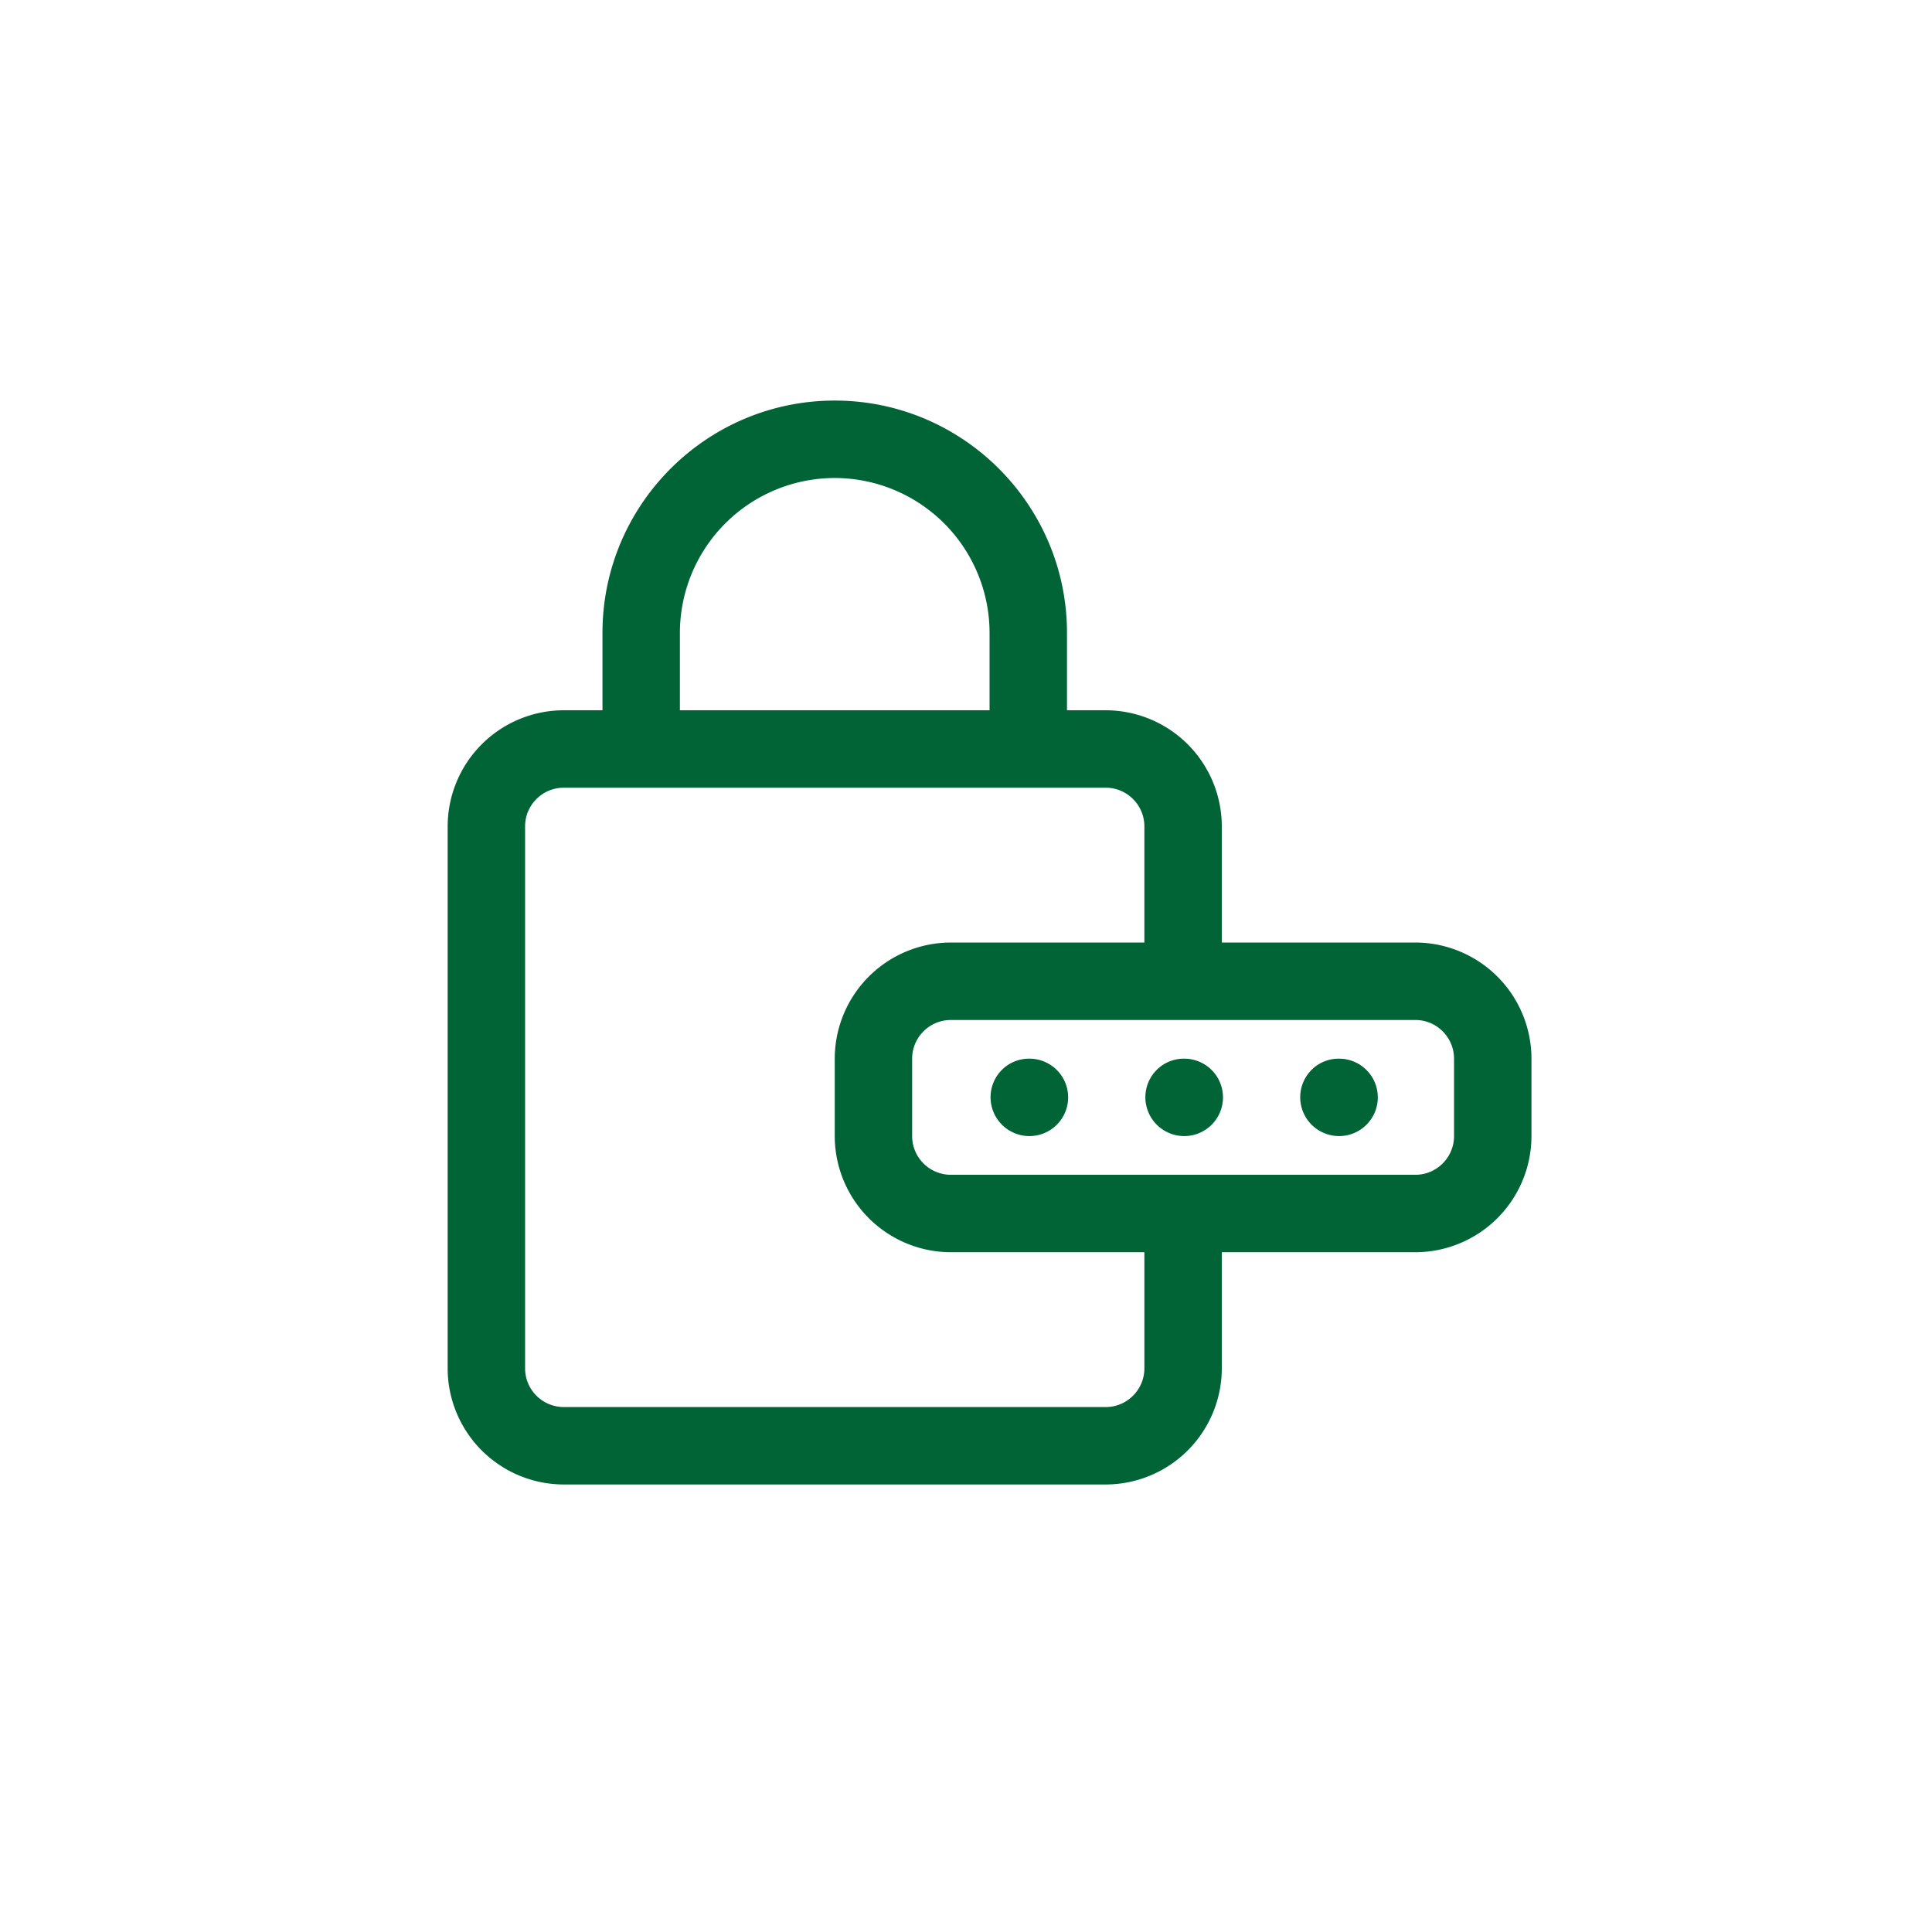 <svg xmlns="http://www.w3.org/2000/svg" width="82" height="81" fill="none" viewBox="0 0 82 81"><path fill="#006436" d="M60.071 40h-8.214v-4.929a4.935 4.935 0 0 0-4.928-4.928h-1.643v-3.286c0-5.436-4.422-9.857-9.857-9.857-5.436 0-9.858 4.421-9.858 9.857v3.286H23.93A4.935 4.935 0 0 0 19 35.07v23A4.935 4.935 0 0 0 23.929 63h23a4.935 4.935 0 0 0 4.928-4.929v-4.928h8.214A4.935 4.935 0 0 0 65 48.214V44.93A4.935 4.935 0 0 0 60.071 40ZM28.857 26.857a6.578 6.578 0 0 1 6.572-6.571A6.578 6.578 0 0 1 42 26.857v3.286H28.857v-3.286Zm19.714 31.214c0 .906-.737 1.643-1.642 1.643h-23a1.645 1.645 0 0 1-1.643-1.643v-23c0-.905.737-1.642 1.643-1.642h23c.905 0 1.642.737 1.642 1.642V40h-8.214a4.935 4.935 0 0 0-4.928 4.929v3.285a4.935 4.935 0 0 0 4.928 4.929h8.214v4.928Zm13.143-9.857c0 .906-.737 1.643-1.643 1.643H40.357a1.645 1.645 0 0 1-1.643-1.643V44.93c0-.906.738-1.643 1.643-1.643h19.714c.906 0 1.643.737 1.643 1.643v3.285Zm-9.807-1.643c0 .908-.738 1.643-1.643 1.643a1.65 1.65 0 0 1-1.651-1.643c0-.907.727-1.642 1.632-1.642h.019c.907 0 1.643.735 1.643 1.642Zm-6.572 0c0 .908-.737 1.643-1.643 1.643a1.65 1.65 0 0 1-1.65-1.643c0-.907.726-1.642 1.632-1.642h.018c.908 0 1.643.735 1.643 1.642Zm13.143 0c0 .908-.737 1.643-1.643 1.643a1.65 1.65 0 0 1-1.65-1.643c0-.907.726-1.642 1.632-1.642h.018c.908 0 1.643.735 1.643 1.642Z"></path></svg>